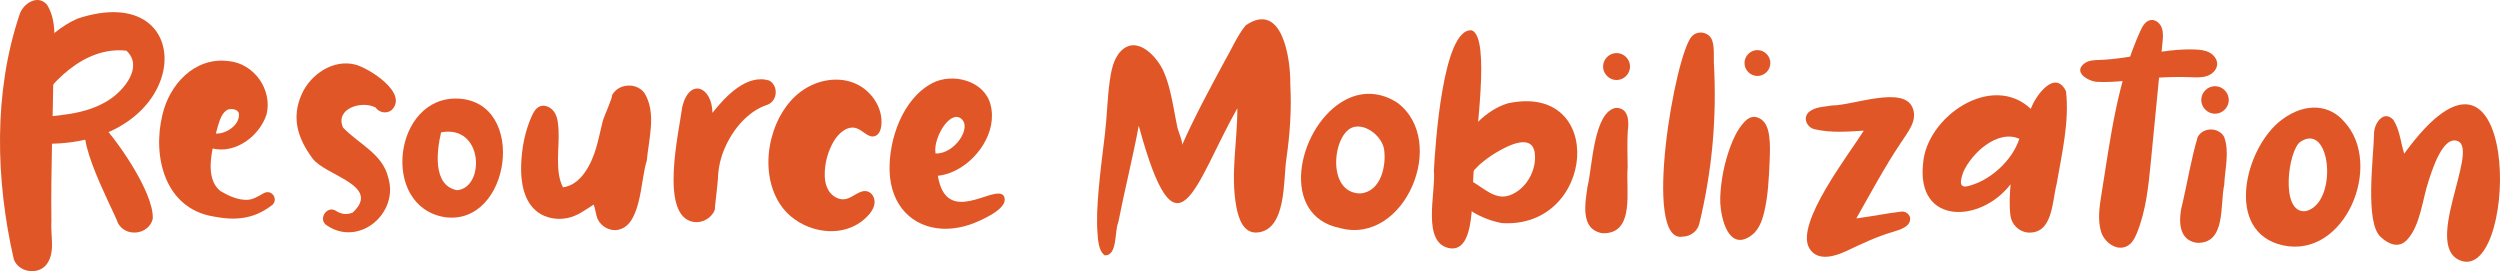 <?xml version="1.0" encoding="UTF-8"?>
<svg xmlns="http://www.w3.org/2000/svg" id="b" data-name="Vector layer" width="1377.485" height="149.408" viewBox="0 0 1377.485 149.408">
  <g>
    <path d="M7.61,142.878C-2.429,99.069-3.669,50.922,10.802,7.95,12.776,1.729,21.159-3.411,26.071,2.838c6.261,10.525,3.165,23.846,3.404,35.519-.353,27.804-1.511,55.601-1.152,83.41-.623,8.013,2.579,18.018-3.212,24.561-5.001,5.321-14.956,3.474-17.501-3.45Z" fill="#e05626"></path>
    <path d="M25.504,79.21c-8.048,1.14-18.334-3.873-11.505-12.626-17.633,4.034,2.431-32.429,6.393-38.114,5.712-7.857,13.357-14.205,22.226-18.187C110.912-12.369,107.475,79.724,25.504,79.21Zm-9.372-14.271c-.062,.08-.126,.157-.192,.232,14.776-1.524,30.906-1.59,44.004-10.034,8.346-5.307,19.24-18.369,9.719-27.206-23.479-2.596-43.068,18.084-53.53,37.008Z" fill="#e05626"></path>
    <path d="M65.067,123.067c-3.141-8.852-30.615-58.264-12.111-57.908,10.482,10.053,32.028,40.939,31.211,55.449-2.174,8.707-14.675,10.325-19.1,2.459Z" fill="#e05626"></path>
  </g>
  <path d="M117.607,119.281c-26.584-4.382-33.719-32.705-28.177-55.766,3.834-17.002,17.809-32.191,36.366-29.866,14.092,1.167,24.498,15.766,21.049,29.462-3.859,11.819-16.954,21.728-29.669,18.719-1.554,7.576-2.485,18.094,4.279,23.443,4.53,2.66,9.669,5.068,15.033,4.829,3.277-.226,6.076-2.152,8.885-3.679,4.678-2.479,8.512,4.054,4.049,6.954-9.903,7.457-19.963,8.225-31.817,5.905Zm2.568-45.707c5.46-.387,12.236-5.255,11.438-11.223-.836-2.243-3.655-2.461-5.702-2.122-4.635,1.906-5.597,9.043-7,13.357,.422,.006,.842,.002,1.264-.013Z" fill="#e05626"></path>
  <path d="M180.274,124.323c-5.33-3.057-.45-11.349,4.805-8.182,2.699,1.921,6.287,2.342,9.311,.94,15.992-14.995-15.201-20.209-22.236-29.835-7.958-10.888-11.804-22.075-5.918-35.34,4.885-11.01,17.562-19.592,29.815-16.243,7.303,1.996,29.265,15.677,19.691,25.026-2.832,2.178-6.869,1.354-8.79-1.457-7.663-4.026-22.491,.554-17.957,11.042,8.46,8.97,21.829,14.408,24.919,27.577,6.011,19.524-15.9,38.289-33.642,26.471Z" fill="#e05626"></path>
  <path d="M244.991,119.641c-35.72-5.931-28.105-66.977,7.557-65.308,38.252,1.894,28.896,70.475-7.557,65.308Zm6.922-14.82c15.42-1.472,14.568-36.294-8.882-31.89-2.391,10.181-4.802,29.401,8.882,31.89Z" fill="#e05626"></path>
  <path d="M338.902,126.814c-4.632-.008-9.049-3.235-10.19-7.789-.535-2.133-.874-4.317-1.589-6.313-4.698,2.942-8.81,6.276-14.48,7.422-5.601,1.132-11.733,.163-16.33-3.231-7.694-5.683-9.485-16.428-9.161-25.988,.314-9.265,2.053-18.554,5.865-27.003,.96-2.127,2.208-4.351,4.354-5.266,3.009-1.284,6.61,.673,8.283,3.484,1.673,2.811,1.904,6.22,2.093,9.487,.554,9.595-2.184,22.875,2.467,31.59,10.043-1.319,15.605-12.904,18.169-21.399,1.525-5.054,2.479-10.259,3.795-15.367,.483-1.875,5.556-13.06,5.059-14.053,.004,.009,.007,.018,.011,.026,3.565-6.525,13.441-7.112,17.853-1.138,6.71,10.98,2.359,25.233,1.265,37.289-3.638,10.898-2.799,37.628-17.464,38.25Z" fill="#e05626"></path>
  <path d="M382.204,122.308c-19.123-3.109-8.053-49.665-6.267-63.53,3.944-15.999,16.349-11.253,16.622,3.401,7.009-8.919,18.864-21.625,31.257-17.801,5.195,2.833,4.674,11.189-.889,13.301-10.838,3.538-18.989,13.478-23.447,23.614-2.374,5.399-3.728,11.084-3.887,16.98-.061,2.245-1.921,17.235-1.742,17.437-.011-.013-.023-.026-.034-.038-1.773,4.525-6.818,7.369-11.613,6.638Z" fill="#e05626"></path>
  <path d="M518.817,125.994c-15.785-.935-27.986-12.309-28.648-31.627-.598-17.439,7.243-40.254,23.759-48.676,11.105-5.662,28.241-1.259,31.782,11.683,4.18,15.278-7.578,31.886-21.394,37.541-2.414,.988-4.956,1.672-7.555,1.932,4.652,28.52,30.794,4.73,36.148,10.867,4.016,6.332-10.373,12.65-14.169,14.335-6.874,3.052-13.679,4.316-19.924,3.946Zm-3.341-41.453c10.285,.613,20.575-14.496,13.92-19.313-6.239-4.515-15.394,11.099-13.92,19.313Z" fill="#e05626"></path>
  <path d="M608.695,140.673c-3.413-2.369-3.678-8.439-3.966-12.11-.585-7.455-.101-15.011,.485-22.449,.856-10.881,2.362-21.695,3.63-32.533,1.107-9.462,1.274-19.053,2.55-28.476,.771-5.691,2.001-12.661,6.195-16.946,8.971-9.164,20.159,3.311,23.644,11.403,2.797,6.495,4.222,13.444,5.526,20.363,.659,3.498,1.272,7.005,2.02,10.485,.365,1.697,3.124,8.181,2.519,9.545,6.995-15.756,15.176-30.954,23.386-46.101,3.854-6.613,6.847-13.859,11.639-19.85,20.226-13.889,24.854,18.505,24.62,32.33,.781,13.808-.193,27.837-2.196,41.462-1.704,11.587,.17,38.858-15.93,40.296-7.846,.701-10.488-8.113-11.62-14.273-3.314-18.044,.662-36.118,.572-54.196-23.972,42.704-33.076,87.747-54.329,9.64-3.28,17.713-7.79,35.471-11.242,53.107-2.199,4.898-.321,18.667-7.501,18.305Z" fill="#e05626"></path>
  <path d="M738.326,125.665c-33.435-6.73-23.562-53.928,.593-69.253,11.443-7.26,22.599-5.296,30.986,.185,28.223,20.99,4.201,78.677-31.578,69.068Zm11.209-19.079c11.396-.961,14.51-15.288,13.035-24.711-1.716-7.618-10.62-13.85-17.075-11.764-11.303,3.653-14.749,36.384,4.04,36.475Z" fill="#e05626"></path>
  <path d="M799.596,136.893c-16.899-1.928-8.27-30.974-9.536-42.793,.685-12.678,4.795-79.349,20.986-77.365,10.517,4.469,1.522,60.05,1.694,72.449-2.826,11.204,2.082,48.656-13.144,47.71Z" fill="#e05626"></path>
  <path d="M827.503,122.915c-10.159-1.851-23.204-8.137-26.877-18.238-14.933,.089-.819-16.674,2.123-22.927,6.874-10.507,15.698-21.068,28.131-24.835,54.504-11.602,48.212,69.323-3.377,66Zm.709-14.622c1.168-.019,2.367-.226,3.604-.671,8.962-3.222,14.824-13.49,13.888-22.821-1.208-12.039-15.601-4.181-21.658-.546-3.184,1.911-6.155,4.165-8.969,6.582-.839,.72-7.213,7.61-7.76,7.434,7.003,2.252,13.284,10.143,20.895,10.023Z" fill="#e05626"></path>
  <path d="M882.965,128.503c-12.479-2.012-9.517-16.564-8.262-25.64,2.703-10.558,3.234-41.402,15.748-43.443,7.209,.108,7.144,7.813,6.405,13.136-.308,6.536-.13,13.084-.028,19.624-1.156,11.955,4.423,36.912-13.863,36.324Z" fill="#e05626"></path>
  <path d="M883.287,36.651c.007-4.056,3.394-7.414,7.44-7.414s7.424,3.401,7.414,7.44c-.007,4.056-3.394,7.414-7.44,7.414s-7.424-3.401-7.414-7.44Z" fill="#e05626"></path>
  <path d="M927.069,130.381c-22.331,3.907-4.127-101.001,5.229-110.48,2.586-2.62,6.841-2.606,9.505-.128,3.332,3.099,2.304,10.626,2.538,14.851,1.675,30.25-.918,59.32-8.067,88.783-1,4.099-5.066,6.983-9.204,6.975Z" fill="#e05626"></path>
  <path d="M959.494,132.148c-9.09,.998-11.933-16-11.664-23.205,.357-9.55,2.235-19.042,5.54-28.009,1.751-4.75,3.946-9.424,7.292-13.223,1.252-1.422,2.749-2.76,4.597-3.177,2.591-.584,5.328,.847,6.932,2.964s2.261,4.799,2.617,7.431c.636,4.707,.43,9.481,.223,14.226-.407,9.317-.822,18.701-2.988,27.771-1.152,4.825-3.01,9.837-7.012,12.769-2.061,1.51-3.901,2.274-5.538,2.454Z" fill="#e05626"></path>
  <path d="M961.205,34.716c.009-3.892,3.259-7.114,7.142-7.114s7.123,3.264,7.114,7.142c-.009,3.892-3.259,7.114-7.142,7.114s-7.123-3.264-7.114-7.142Z" fill="#e05626"></path>
  <path d="M996.92,136.773c-7.984-13.588,22.006-51.917,29.999-64.773-8.831,.528-17.873,1.271-26.579-.695-4.539-.622-7.331-6.235-3.641-9.599,3.539-2.916,8.509-2.842,12.826-3.601,10.916,.11,39.094-11.028,44.213,1.089,3.223,7.206-2.826,13.797-6.434,19.565-8.975,13.378-16.538,27.604-24.498,41.592,8.283-1.061,16.453-2.782,24.746-3.759,2.182-.26,4.289,1.083,4.877,3.229,.763,5.171-6.037,6.907-9.753,8.014-8.952,2.665-16.822,6.467-25.214,10.426-6.175,2.913-16.064,6.132-20.541-1.488Z" fill="#e05626"></path>
  <path d="M1116.958,128.101c-4.739-.657-8.541-4.5-9.194-9.231-.79-5.742-.375-11.573,.045-17.344-16.496,21.545-51.919,22.538-48.208-11.428,1.943-25.89,37.878-50.394,59.367-30.113,2.6-7.337,13.405-22.07,19.383-9.701,.002-.002,.005-.004,.007-.006,1.903,17.033-2.287,34.298-5.153,51.06-2.56,9.761-2.008,28.005-16.248,26.763Zm-33.224-25.416c12.534-2.759,24.979-14.11,28.909-26.211-11.987-5.348-26.393,7.944-30.964,18.498-.885,2.87-3.058,8.575,2.055,7.713Z" fill="#e05626"></path>
  <path d="M1167.874,136.472c-4.572-.286-8.819-4.385-10.128-8.601-2.128-6.855-.907-14.286,.205-21.208,4.89-30.446,8.634-61.613,21.39-89.687,1.187-2.613,2.876-5.521,5.717-5.929,2.645-.38,5.126,1.765,6.056,4.271,.93,2.505,.683,5.273,.423,7.933-2.156,22.076-4.313,44.153-6.469,66.229-1.292,13.23-2.637,26.678-7.674,38.979-1.144,2.793-2.639,5.69-5.308,7.1-1.385,.732-2.814,1.001-4.212,.913Z" fill="#e05626"></path>
  <path d="M1153.086,44.678c-4.623-1.335-10.253-5.635-4.39-9.871,2.277-1.645,5.297-1.675,8.105-1.772,17.672-.611,34.987-6.442,52.656-5.763,2.738,.105,5.556,.392,7.972,1.687,2.415,1.295,4.351,3.818,4.203,6.554-.16,2.982-2.73,5.386-5.558,6.344-2.828,.959-5.895,.786-8.879,.677-7.183-.262-14.381-.092-21.543,.511-10.092,.849-20.169,2.557-30.284,2.046-.684-.035-1.468-.178-2.283-.413Z" fill="#e05626"></path>
  <path d="M1210.352,133.777c-10.98-1.638-9.895-14.249-7.646-22.4,2.738-11.952,4.727-24.22,8.232-35.932,2.963-5.5,11.615-5.45,14.566,.029,3.039,8.303,.38,17.687,.037,26.314-2.43,10.833,1.143,32.78-15.189,31.99Z" fill="#e05626"></path>
  <path d="M1212.877,55.06c.013-4.14,3.47-7.57,7.597-7.57s7.577,3.477,7.57,7.597c-.013,4.14-3.47,7.57-7.597,7.57s-7.577-3.47-7.57-7.597Z" fill="#e05626"></path>
  <path d="M1257.952,135.201c-32.747-7.219-20.996-54.089-.747-69.189,13.877-10.348,26.964-7.77,34.386,.981,22.028,23.474,.666,75.587-33.64,68.208Zm12.411-18.849c18.033-4.055,14.293-49.565-2.816-38.257-6.758,4.467-11.507,39.737,2.816,38.257Z" fill="#e05626"></path>
  <path d="M1357.185,144.018c-23.767-6.011,9.15-61.254-2.905-66.243-8.424-3.484-14.408,16.788-16.084,21.717-3.416,10.05-4.476,24.436-11.772,32.483-4.677,5.158-10.412,2.63-14.841-1.568-8.552-8.107-3.798-43.482-3.501-56.456-.205-5.639,5.163-13.8,10.673-7.876,3.523,5.467,4.005,12.477,5.946,18.616,63.735-87.98,63.404,65.992,32.483,59.328Z" fill="#e05626"></path>
  <path d="M448.32,125.952c-7.511-2.228-14.35-6.973-18.577-13.52-6.847-10.604-7.786-24.287-4.604-36.502,2.566-9.851,7.849-19.225,15.978-25.353,8.128-6.127,19.281-8.603,28.838-5.098,9.557,3.505,16.728,13.514,15.656,23.636-.255,2.411-1.252,5.119-3.554,5.879-3.553,1.173-6.459-3.007-9.977-4.281-4.992-1.807-10.075,2.613-12.734,7.207-2.889,4.993-4.58,10.673-4.893,16.433-.199,3.68,.204,7.533,2.13,10.674s5.657,5.376,9.276,4.679c4.332-.835,7.992-5.503,12.209-4.205,2.312,.711,3.777,3.194,3.816,5.612,.039,2.418-1.117,4.724-2.66,6.587-7.811,9.436-20.058,11.468-30.904,8.251Z" fill="#e05626"></path>
</svg>
